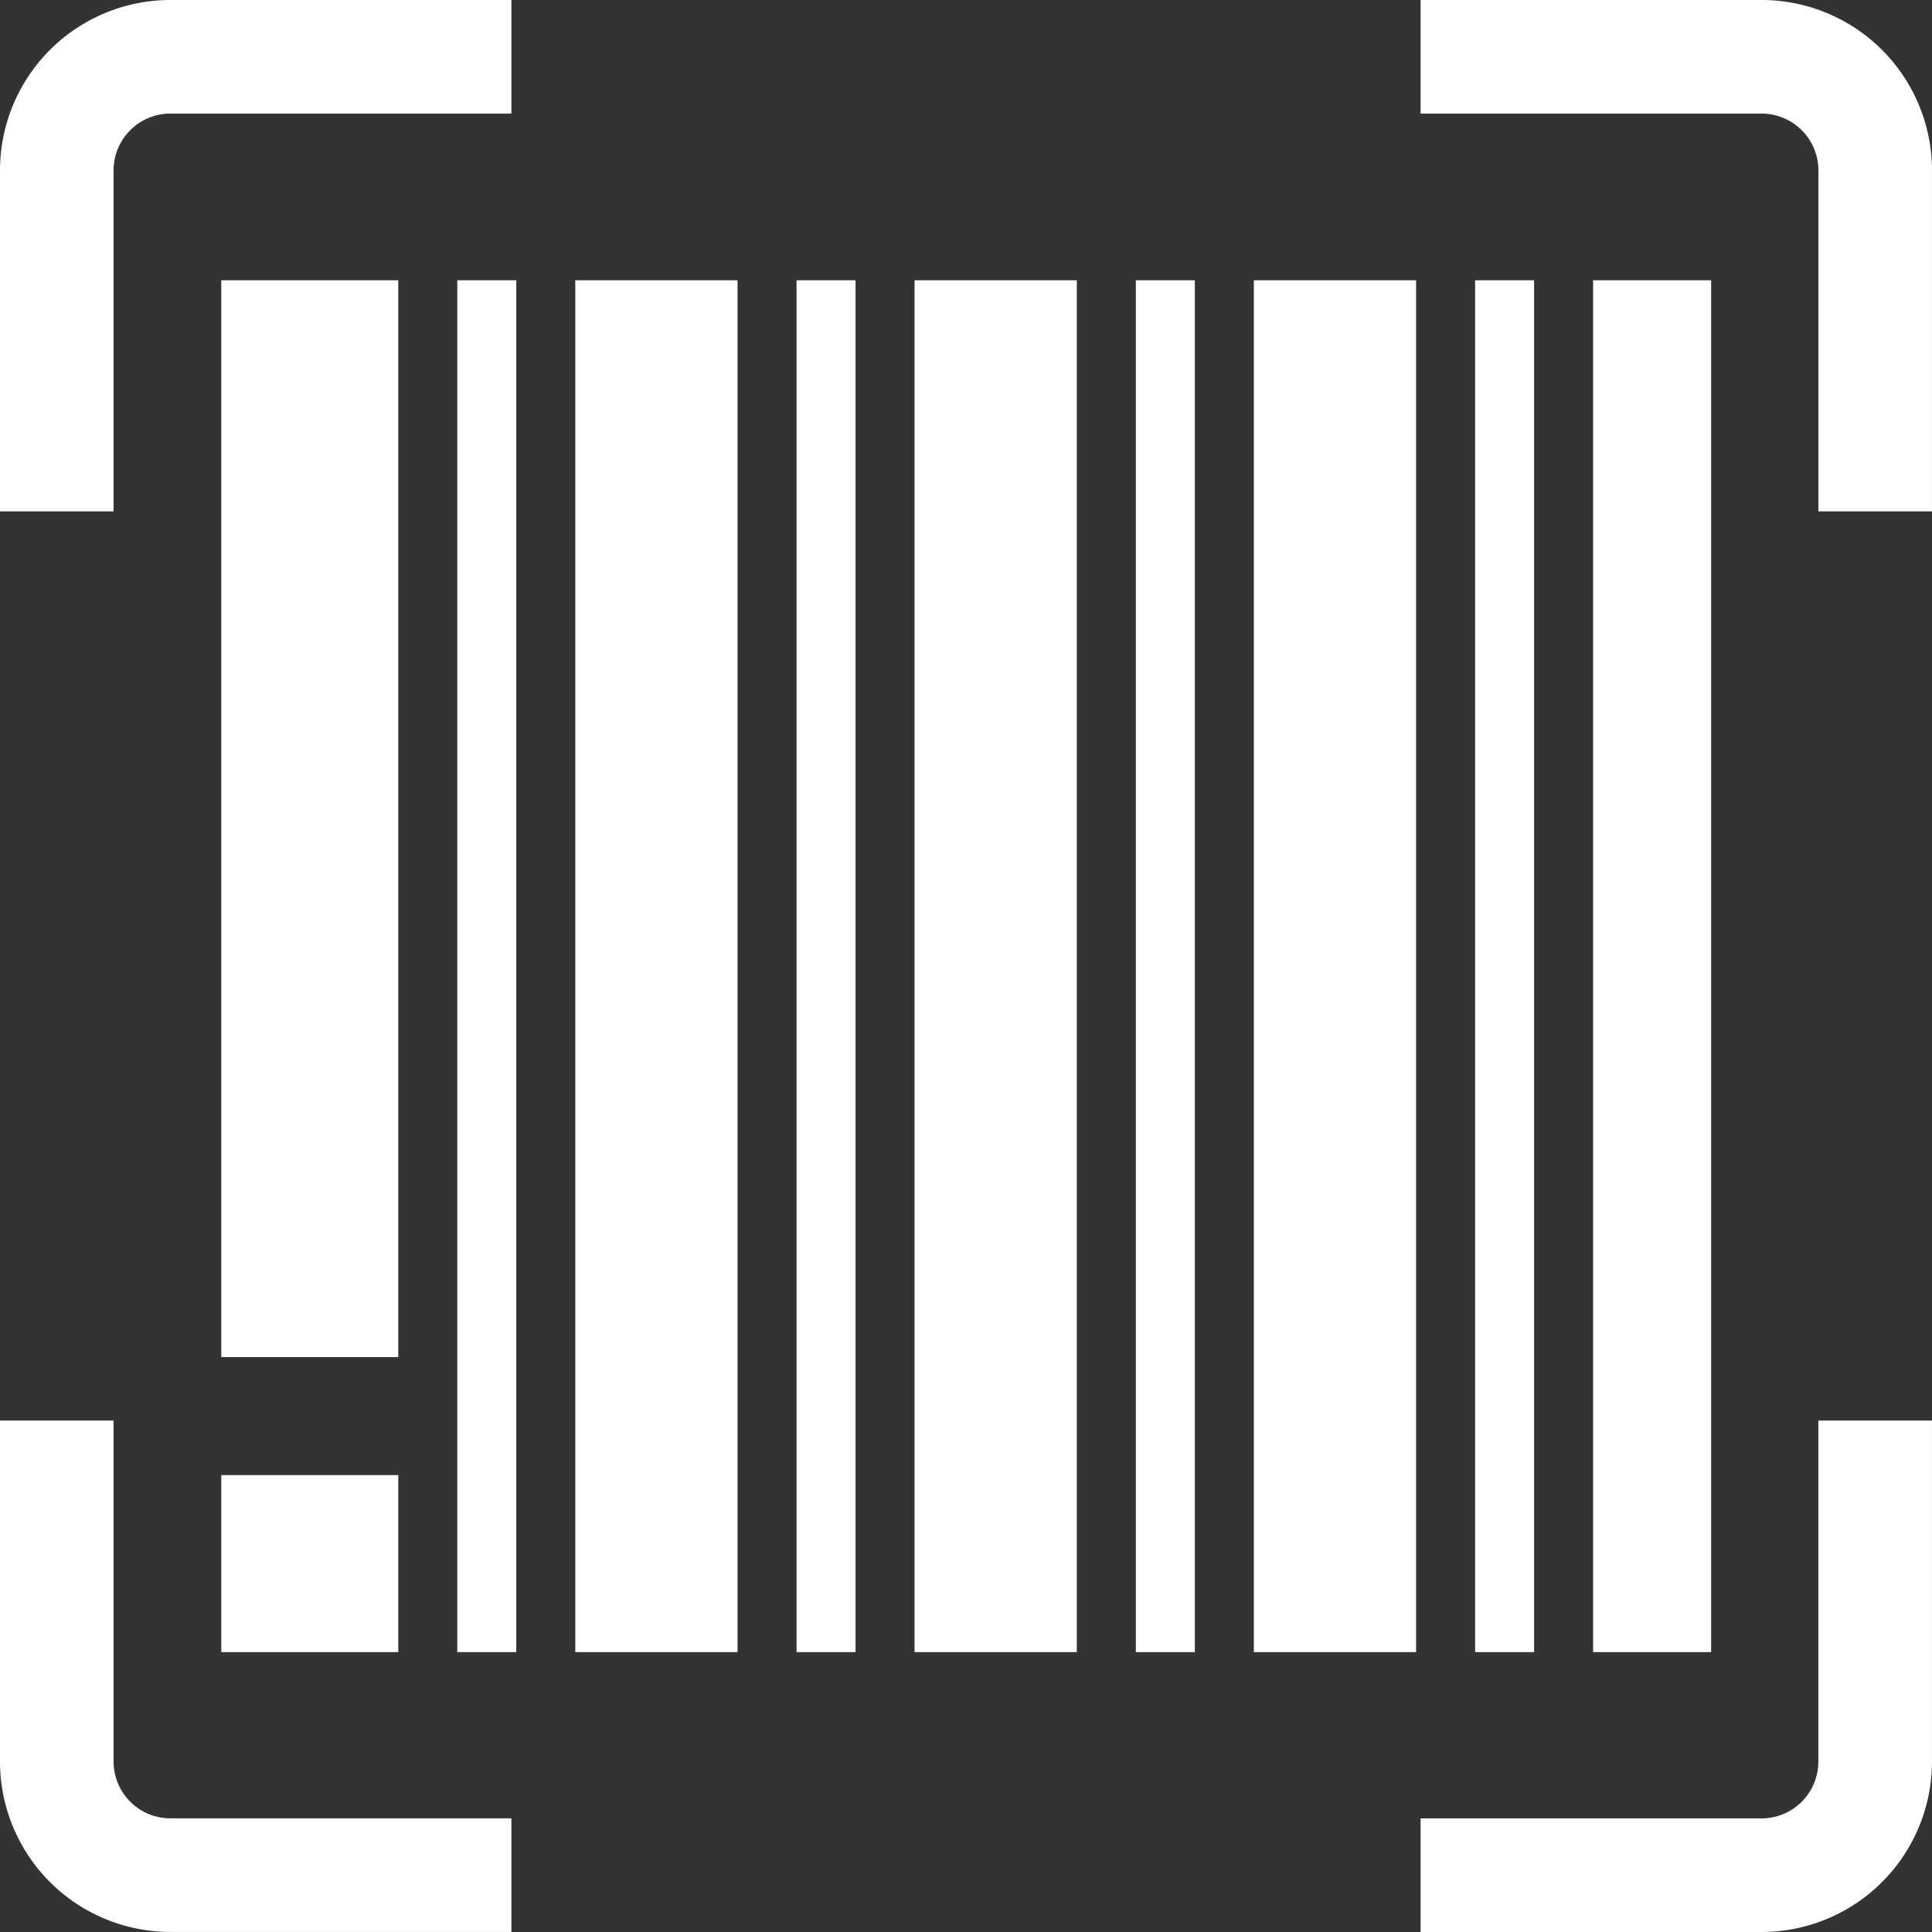 <svg xmlns="http://www.w3.org/2000/svg" width="130.974" height="130.974" viewBox="0 0 130.974 130.974"><rect x="0" y="0" width="130.974" height="130.974" fill="#333333" stroke="none"/><g id="_5726984_barcode_code_qr_scan_scanner_icon" data-name="5726984_barcode_code_qr_scan_scanner_icon" transform="translate(-6 -6)"><path id="Caminho_2106" data-name="Caminho 2106" d="M40.669,57.965v7.7H17.556A11.556,11.556,0,0,1,6,54.113V31h7.7V54.113a3.852,3.852,0,0,0,3.852,3.852Z" transform="translate(0 71.304)" fill="#fff"></path><path id="Caminho_2107" data-name="Caminho 2107" d="M65.669,31V54.113A11.557,11.557,0,0,1,54.113,65.669H31v-7.7H54.113a3.852,3.852,0,0,0,3.852-3.852V31Z" transform="translate(71.304 71.304)" fill="#fff"></path><path id="Caminho_2108" data-name="Caminho 2108" d="M65.669,17.556V40.669h-7.7V17.556A3.852,3.852,0,0,0,54.113,13.7H31V6H54.113A11.556,11.556,0,0,1,65.669,17.556Z" transform="translate(71.304 0)" fill="#fff"></path><path id="Caminho_2109" data-name="Caminho 2109" d="M40.669,6v7.7H17.556A3.852,3.852,0,0,0,13.7,17.556V40.669H6V17.556A11.556,11.556,0,0,1,17.557,6Z" transform="translate(0 0)" fill="#fff"></path><rect id="Ret&#xE2;ngulo_1580" data-name="Ret&#xE2;ngulo 1580" width="12" height="73" transform="translate(21 25)" fill="#fff"></rect><rect id="Ret&#xE2;ngulo_1581" data-name="Ret&#xE2;ngulo 1581" width="12" height="12" transform="translate(21 106)" fill="#fff"></rect><rect id="Ret&#xE2;ngulo_1582" data-name="Ret&#xE2;ngulo 1582" width="4" height="93" transform="translate(37 25)" fill="#fff"></rect><rect id="Ret&#xE2;ngulo_1583" data-name="Ret&#xE2;ngulo 1583" width="11" height="93" transform="translate(45 25)" fill="#fff"></rect><rect id="Ret&#xE2;ngulo_1584" data-name="Ret&#xE2;ngulo 1584" width="4" height="93" transform="translate(60 25)" fill="#fff"></rect><rect id="Ret&#xE2;ngulo_1585" data-name="Ret&#xE2;ngulo 1585" width="11" height="93" transform="translate(68 25)" fill="#fff"></rect><rect id="Ret&#xE2;ngulo_1586" data-name="Ret&#xE2;ngulo 1586" width="4" height="93" transform="translate(83 25)" fill="#fff"></rect><rect id="Ret&#xE2;ngulo_1587" data-name="Ret&#xE2;ngulo 1587" width="11" height="93" transform="translate(91 25)" fill="#fff"></rect><rect id="Ret&#xE2;ngulo_1588" data-name="Ret&#xE2;ngulo 1588" width="4" height="93" transform="translate(106 25)" fill="#fff"></rect><rect id="Ret&#xE2;ngulo_1589" data-name="Ret&#xE2;ngulo 1589" width="8" height="93" transform="translate(114 25)" fill="#fff"></rect></g></svg>